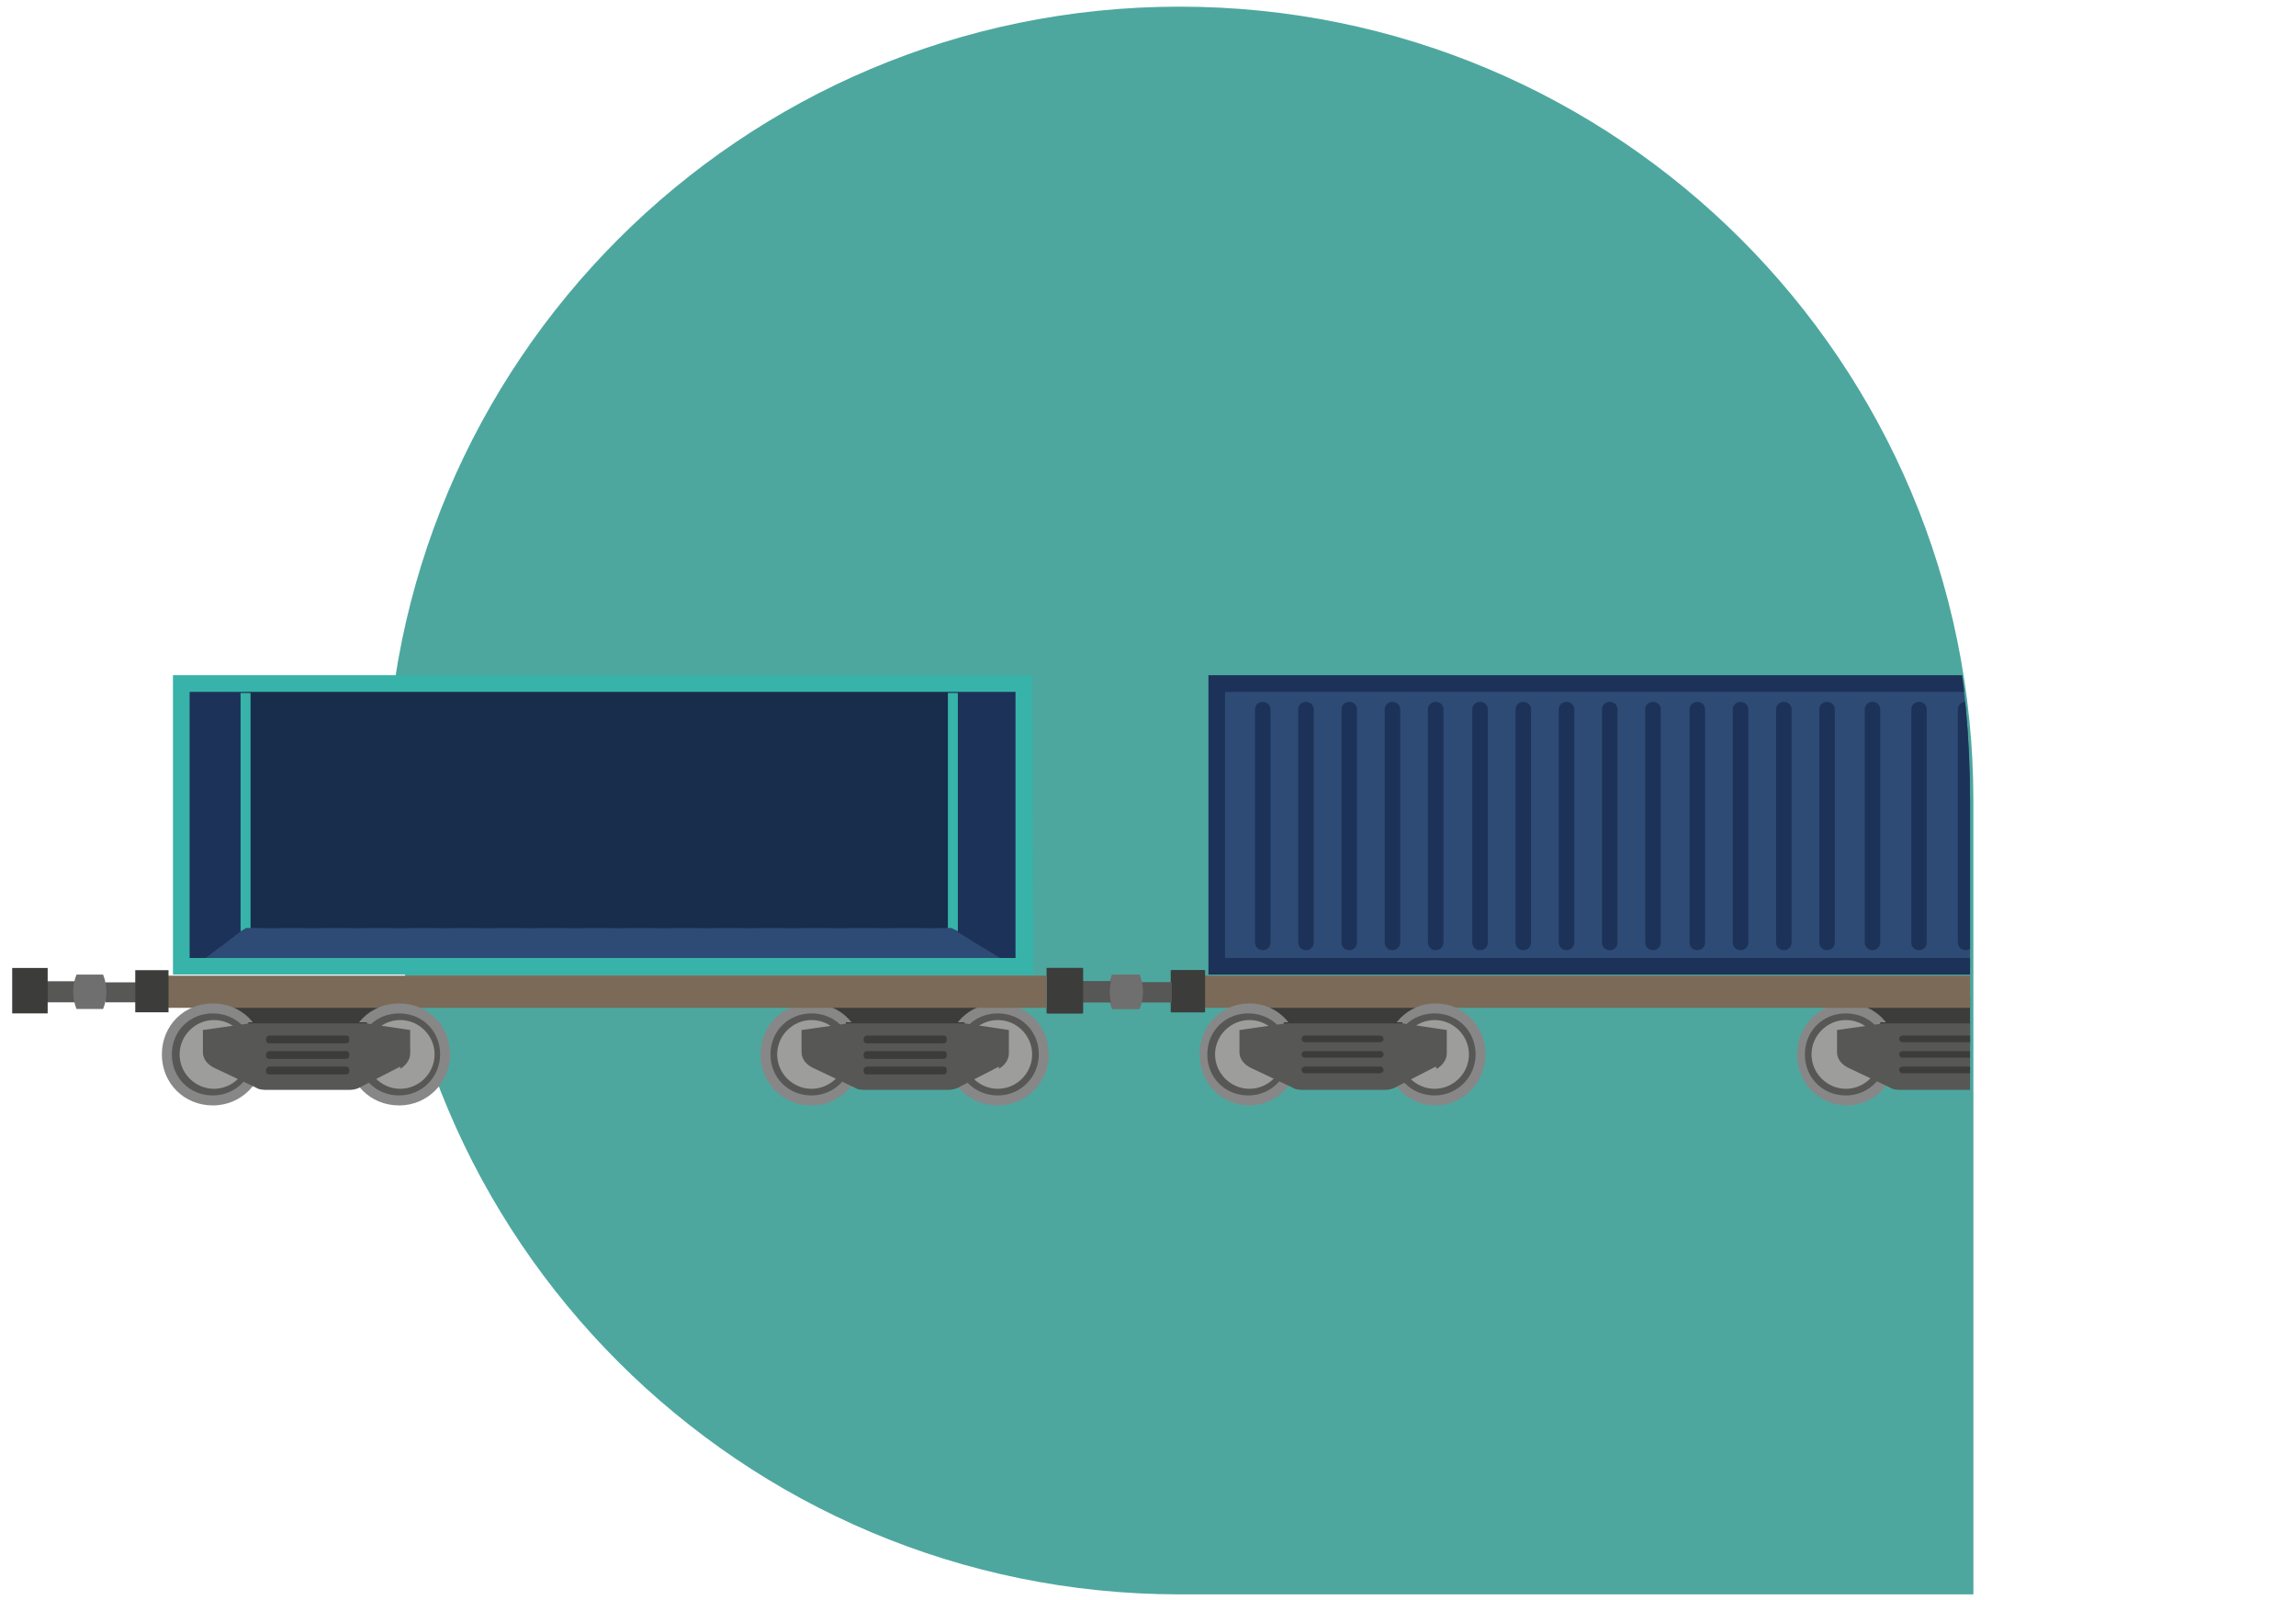 <?xml version="1.0" encoding="UTF-8"?>
<!-- Generator: Adobe Illustrator 27.8.0, SVG Export Plug-In . SVG Version: 6.00 Build 0)  -->
<svg xmlns="http://www.w3.org/2000/svg" xmlns:xlink="http://www.w3.org/1999/xlink" version="1.1" id="Layer_1" x="0px" y="0px" viewBox="0 0 207.1 144.3" style="enable-background:new 0 0 207.1 144.3;" xml:space="preserve">
<style type="text/css">
	.st0{fill:#4DA79F;}
	.st1{clip-path:url(#SVGID_00000061471066575166510200000001460564153621251233_);}
	.st2{fill:#575756;}
	.st3{fill:#3C3C3B;}
	.st4{fill:#706F6F;}
	.st5{fill:#2E4B75;}
	.st6{fill:#1C3258;}
	.st7{fill:#878787;}
	.st8{fill:#9D9D9C;}
	.st9{fill:#7B6A58;}
	.st10{fill:#182D4C;}
	.st11{fill:#37B3A9;}
</style>
<path class="st0" d="M178,143.8h-71.6c-39.5,0-71.6-32-71.6-71.6v0c0-39.5,32-71.6,71.6-71.6h0c39.5,0,71.6,32,71.6,71.6V143.8z"></path>
<g>
	<defs>
		<path id="SVGID_1_" d="M108.6,0.8c-33,0-57.2,18.7-67,43.2l0,0h-59.4v77.5h73l-0.3-1.4c13.4,15.1,32.7,23.4,53.6,23.4l0,0h69.2    V72.3c0-45.8-32.5-71.6-69.2-71.6L108.6,0.8z"></path>
	</defs>
	<clipPath id="SVGID_00000060731525956586877970000001570760175213136513_">
		<use xlink:href="#SVGID_1_" style="overflow:visible;"></use>
	</clipPath>
	<g style="clip-path:url(#SVGID_00000060731525956586877970000001570760175213136513_);">
		<g>
			<g>
				<g>
					<rect x="102.9" y="88.6" class="st2" width="3.8" height="1.8"></rect>
					<rect x="105.6" y="87.5" class="st3" width="3" height="3.8"></rect>
					<rect x="96.2" y="88.5" class="st2" width="4" height="1.9"></rect>
					<path class="st4" d="M102.7,91h-2.4c-0.4-1-0.4-2.1,0-3.1h2.4C103.1,88.9,103.1,90,102.7,91z"></path>
					<rect x="94.4" y="87.3" class="st3" width="3.2" height="4.1"></rect>
				</g>
				<g>
					<rect x="109.7" y="61.7" class="st5" width="75.9" height="25.5"></rect>
					<path class="st6" d="M186.4,87.9H109v-27h77.4V87.9z M110.5,86.4h74.4v-24h-74.4V86.4z"></path>
					<g>
						<path class="st6" d="M113.9,85.7c-0.4,0-0.7-0.3-0.7-0.7V64c0-0.4,0.3-0.7,0.7-0.7s0.7,0.3,0.7,0.7v21        C114.6,85.4,114.3,85.7,113.9,85.7z"></path>
						<path class="st6" d="M117.8,85.7c-0.4,0-0.7-0.3-0.7-0.7V64c0-0.4,0.3-0.7,0.7-0.7s0.7,0.3,0.7,0.7v21        C118.5,85.4,118.2,85.7,117.8,85.7z"></path>
						<path class="st6" d="M121.7,85.7c-0.4,0-0.7-0.3-0.7-0.7V64c0-0.4,0.3-0.7,0.7-0.7s0.7,0.3,0.7,0.7v21        C122.4,85.4,122.1,85.7,121.7,85.7z"></path>
						<path class="st6" d="M125.6,85.7c-0.4,0-0.7-0.3-0.7-0.7V64c0-0.4,0.3-0.7,0.7-0.7s0.7,0.3,0.7,0.7v21        C126.3,85.4,126,85.7,125.6,85.7z"></path>
						<path class="st6" d="M129.5,85.7c-0.4,0-0.7-0.3-0.7-0.7V64c0-0.4,0.3-0.7,0.7-0.7s0.7,0.3,0.7,0.7v21        C130.2,85.4,129.9,85.7,129.5,85.7z"></path>
						<path class="st6" d="M133.5,85.7c-0.4,0-0.7-0.3-0.7-0.7V64c0-0.4,0.3-0.7,0.7-0.7s0.7,0.3,0.7,0.7v21        C134.2,85.4,133.9,85.7,133.5,85.7z"></path>
						<path class="st6" d="M137.4,85.7c-0.4,0-0.7-0.3-0.7-0.7V64c0-0.4,0.3-0.7,0.7-0.7s0.7,0.3,0.7,0.7v21        C138.1,85.4,137.8,85.7,137.4,85.7z"></path>
						<path class="st6" d="M141.3,85.7c-0.4,0-0.7-0.3-0.7-0.7V64c0-0.4,0.3-0.7,0.7-0.7s0.7,0.3,0.7,0.7v21        C142,85.4,141.7,85.7,141.3,85.7z"></path>
						<path class="st6" d="M145.2,85.7c-0.4,0-0.7-0.3-0.7-0.7V64c0-0.4,0.3-0.7,0.7-0.7s0.7,0.3,0.7,0.7v21        C145.9,85.4,145.6,85.7,145.2,85.7z"></path>
						<path class="st6" d="M149.1,85.7c-0.4,0-0.7-0.3-0.7-0.7V64c0-0.4,0.3-0.7,0.7-0.7s0.7,0.3,0.7,0.7v21        C149.8,85.4,149.5,85.7,149.1,85.7z"></path>
						<path class="st6" d="M153.1,85.7c-0.4,0-0.7-0.3-0.7-0.7V64c0-0.4,0.3-0.7,0.7-0.7s0.7,0.3,0.7,0.7v21        C153.8,85.4,153.5,85.7,153.1,85.7z"></path>
						<path class="st6" d="M157,85.7c-0.4,0-0.7-0.3-0.7-0.7V64c0-0.4,0.3-0.7,0.7-0.7s0.7,0.3,0.7,0.7v21        C157.7,85.4,157.4,85.7,157,85.7z"></path>
						<path class="st6" d="M160.9,85.7c-0.4,0-0.7-0.3-0.7-0.7V64c0-0.4,0.3-0.7,0.7-0.7s0.7,0.3,0.7,0.7v21        C161.6,85.4,161.3,85.7,160.9,85.7z"></path>
						<path class="st6" d="M164.8,85.7c-0.4,0-0.7-0.3-0.7-0.7V64c0-0.4,0.3-0.7,0.7-0.7s0.7,0.3,0.7,0.7v21        C165.5,85.4,165.2,85.7,164.8,85.7z"></path>
						<path class="st6" d="M168.9,85.7c-0.4,0-0.7-0.3-0.7-0.7V64c0-0.4,0.3-0.7,0.7-0.7s0.7,0.3,0.7,0.7v21        C169.6,85.4,169.3,85.7,168.9,85.7z"></path>
						<path class="st6" d="M173.1,85.7c-0.4,0-0.7-0.3-0.7-0.7V64c0-0.4,0.3-0.7,0.7-0.7s0.7,0.3,0.7,0.7v21        C173.8,85.4,173.5,85.7,173.1,85.7z"></path>
						<path class="st6" d="M177.3,85.7c-0.4,0-0.7-0.3-0.7-0.7V64c0-0.4,0.3-0.7,0.7-0.7s0.7,0.3,0.7,0.7v21        C178,85.4,177.7,85.7,177.3,85.7z"></path>
						<path class="st6" d="M181.4,85.7c-0.4,0-0.7-0.3-0.7-0.7V64c0-0.4,0.3-0.7,0.7-0.7s0.7,0.3,0.7,0.7v21        C182.1,85.4,181.8,85.7,181.4,85.7z"></path>
					</g>
					<rect x="167.9" y="89.8" class="st3" width="13.9" height="2.6"></rect>
					<g>
						<g>
							<path class="st7" d="M171.1,95.1c0,2.5-2,4.6-4.5,4.6s-4.5-2-4.5-4.6s2-4.6,4.5-4.6S171.1,92.5,171.1,95.1z"></path>
							<path class="st2" d="M170.2,95.1c0,2-1.6,3.7-3.7,3.7s-3.7-1.6-3.7-3.7s1.6-3.7,3.7-3.7S170.2,93,170.2,95.1z"></path>
							<path class="st8" d="M169.6,95.1c0,1.7-1.4,3.1-3.1,3.1s-3.1-1.4-3.1-3.1s1.4-3.1,3.1-3.1S169.6,93.4,169.6,95.1z"></path>
						</g>
						<g>
							<path class="st7" d="M187.8,95.1c0,2.5-2,4.6-4.5,4.6s-4.5-2-4.5-4.6s2-4.6,4.5-4.6S187.8,92.5,187.8,95.1z"></path>
							<path class="st2" d="M186.9,95.1c0,2-1.6,3.7-3.7,3.7s-3.7-1.6-3.7-3.7s1.6-3.7,3.7-3.7S186.9,93,186.9,95.1z"></path>
							<path class="st8" d="M186.4,95.1c0,1.7-1.4,3.1-3.1,3.1s-3.1-1.4-3.1-3.1s1.4-3.1,3.1-3.1S186.4,93.4,186.4,95.1z"></path>
						</g>
						<rect x="169.6" y="92.2" class="st3" width="10.7" height="2.1"></rect>
						<path class="st2" d="M183.4,96.2l-3.5,1.8c-0.3,0.2-0.7,0.3-1.1,0.3h-7.2c-0.4,0-0.8,0-1.1-0.2l-3.8-1.8c-0.6-0.3-1-0.8-1-1.4        v-2l4.2-0.6h10.5l4,0.6V95c0,0.6-0.4,1.1-0.9,1.4L183.4,96.2z"></path>
						<path class="st3" d="M171.6,93.4h6.8c0.2,0,0.3,0.2,0.3,0.3l0,0c0,0.2-0.2,0.3-0.3,0.3h-6.8c-0.2,0-0.3-0.2-0.3-0.3l0,0        C171.3,93.5,171.5,93.4,171.6,93.4z"></path>
						<path class="st3" d="M171.6,94.8h6.8c0.2,0,0.3,0.2,0.3,0.3l0,0c0,0.2-0.2,0.3-0.3,0.3h-6.8c-0.2,0-0.3-0.2-0.3-0.3l0,0        C171.3,94.9,171.5,94.8,171.6,94.8z"></path>
						<path class="st3" d="M171.6,96.2h6.8c0.2,0,0.3,0.2,0.3,0.3l0,0c0,0.2-0.2,0.3-0.3,0.3h-6.8c-0.2,0-0.3-0.2-0.3-0.3l0,0        C171.3,96.3,171.5,96.2,171.6,96.2z"></path>
					</g>
					<rect x="114.1" y="89.8" class="st3" width="13.9" height="2.6"></rect>
					<rect x="108.2" y="88" class="st9" width="79.4" height="2.9"></rect>
					<g>
						<g>
							<path class="st7" d="M117.2,95.1c0,2.5-2,4.6-4.5,4.6s-4.5-2-4.5-4.6s2-4.6,4.5-4.6S117.2,92.5,117.2,95.1z"></path>
							<path class="st2" d="M116.3,95.1c0,2-1.6,3.7-3.7,3.7s-3.7-1.6-3.7-3.7s1.6-3.7,3.7-3.7S116.3,93,116.3,95.1z"></path>
							<path class="st8" d="M115.8,95.1c0,1.7-1.4,3.1-3.1,3.1s-3.1-1.4-3.1-3.1s1.4-3.1,3.1-3.1S115.8,93.4,115.8,95.1z"></path>
						</g>
						<g>
							<path class="st7" d="M134,95.1c0,2.5-2,4.6-4.5,4.6s-4.5-2-4.5-4.6s2-4.6,4.5-4.6S134,92.5,134,95.1z"></path>
							<path class="st2" d="M133.1,95.1c0,2-1.6,3.7-3.7,3.7s-3.7-1.6-3.7-3.7s1.6-3.7,3.7-3.7S133.1,93,133.1,95.1z"></path>
							<path class="st8" d="M132.5,95.1c0,1.7-1.4,3.1-3.1,3.1s-3.1-1.4-3.1-3.1s1.4-3.1,3.1-3.1S132.5,93.4,132.5,95.1z"></path>
						</g>
						<rect x="115.8" y="92.2" class="st3" width="10.7" height="2.1"></rect>
						<path class="st2" d="M129.5,96.2L126,98c-0.3,0.2-0.7,0.3-1.1,0.3h-7.2c-0.4,0-0.8,0-1.1-0.2l-3.8-1.8c-0.6-0.3-1-0.8-1-1.4        v-2l4.2-0.6h10.5l4,0.6V95c0,0.6-0.4,1.1-0.9,1.4L129.5,96.2z"></path>
						<path class="st3" d="M117.7,93.4h6.8c0.2,0,0.3,0.2,0.3,0.3l0,0c0,0.2-0.2,0.3-0.3,0.3h-6.8c-0.2,0-0.3-0.2-0.3-0.3l0,0        C117.4,93.5,117.6,93.4,117.7,93.4z"></path>
						<path class="st3" d="M117.7,94.8h6.8c0.2,0,0.3,0.2,0.3,0.3l0,0c0,0.2-0.2,0.3-0.3,0.3h-6.8c-0.2,0-0.3-0.2-0.3-0.3l0,0        C117.4,94.9,117.6,94.8,117.7,94.8z"></path>
						<path class="st3" d="M117.7,96.2h6.8c0.2,0,0.3,0.2,0.3,0.3l0,0c0,0.2-0.2,0.3-0.3,0.3h-6.8c-0.2,0-0.3-0.2-0.3-0.3l0,0        C117.4,96.3,117.6,96.2,117.7,96.2z"></path>
					</g>
					<g>
						<rect x="102.9" y="88.6" class="st2" width="3.8" height="1.8"></rect>
						<rect x="105.7" y="87.5" class="st3" width="3" height="3.8"></rect>
						<rect x="96.3" y="88.5" class="st2" width="4" height="1.9"></rect>
						<path class="st4" d="M102.8,91h-2.4c-0.4-1-0.4-2.1,0-3.1h2.4C103.2,88.9,103.2,90,102.8,91z"></path>
						<rect x="94.5" y="87.3" class="st3" width="3.2" height="4.1"></rect>
					</g>
				</g>
			</g>
			<rect x="16.3" y="61.7" class="st5" width="76.1" height="25.5"></rect>
			<g>
				<path class="st6" d="M20.4,85.7c-0.4,0-0.7-0.3-0.7-0.7V64c0-0.4,0.3-0.7,0.7-0.7s0.7,0.3,0.7,0.7v21      C21.1,85.4,20.8,85.7,20.4,85.7z"></path>
				<path class="st6" d="M24.4,85.7c-0.4,0-0.7-0.3-0.7-0.7V64c0-0.4,0.3-0.7,0.7-0.7s0.7,0.3,0.7,0.7v21      C25.1,85.4,24.8,85.7,24.4,85.7z"></path>
				<path class="st6" d="M28.3,85.7c-0.4,0-0.7-0.3-0.7-0.7V64c0-0.4,0.3-0.7,0.7-0.7S29,63.6,29,64v21C29,85.4,28.7,85.7,28.3,85.7      z"></path>
				<path class="st6" d="M32.2,85.7c-0.4,0-0.7-0.3-0.7-0.7V64c0-0.4,0.3-0.7,0.7-0.7s0.7,0.3,0.7,0.7v21      C32.9,85.4,32.6,85.7,32.2,85.7z"></path>
				<path class="st6" d="M36.2,85.7c-0.4,0-0.7-0.3-0.7-0.7V64c0-0.4,0.3-0.7,0.7-0.7s0.7,0.3,0.7,0.7v21      C36.9,85.4,36.6,85.7,36.2,85.7z"></path>
				<path class="st6" d="M40.1,85.7c-0.4,0-0.7-0.3-0.7-0.7V64c0-0.4,0.3-0.7,0.7-0.7s0.7,0.3,0.7,0.7v21      C40.8,85.4,40.5,85.7,40.1,85.7z"></path>
				<path class="st6" d="M44,85.7c-0.4,0-0.7-0.3-0.7-0.7V64c0-0.4,0.3-0.7,0.7-0.7s0.7,0.3,0.7,0.7v21C44.7,85.4,44.4,85.7,44,85.7      z"></path>
				<path class="st6" d="M47.9,85.7c-0.4,0-0.7-0.3-0.7-0.7V64c0-0.4,0.3-0.7,0.7-0.7s0.7,0.3,0.7,0.7v21      C48.6,85.4,48.3,85.7,47.9,85.7z"></path>
				<path class="st6" d="M51.9,85.7c-0.4,0-0.7-0.3-0.7-0.7V64c0-0.4,0.3-0.7,0.7-0.7s0.7,0.3,0.7,0.7v21      C52.6,85.4,52.3,85.7,51.9,85.7z"></path>
				<path class="st6" d="M55.8,85.7c-0.4,0-0.7-0.3-0.7-0.7V64c0-0.4,0.3-0.7,0.7-0.7s0.7,0.3,0.7,0.7v21      C56.5,85.4,56.2,85.7,55.8,85.7z"></path>
				<path class="st6" d="M59.7,85.7c-0.4,0-0.7-0.3-0.7-0.7V64c0-0.4,0.3-0.7,0.7-0.7s0.7,0.3,0.7,0.7v21      C60.4,85.4,60.1,85.7,59.7,85.7z"></path>
				<path class="st6" d="M63.7,85.7c-0.4,0-0.7-0.3-0.7-0.7V64c0-0.4,0.3-0.7,0.7-0.7c0.4,0,0.7,0.3,0.7,0.7v21      C64.4,85.4,64.1,85.7,63.7,85.7z"></path>
				<path class="st6" d="M67.6,85.7c-0.4,0-0.7-0.3-0.7-0.7V64c0-0.4,0.3-0.7,0.7-0.7s0.7,0.3,0.7,0.7v21      C68.3,85.4,68,85.7,67.6,85.7z"></path>
				<path class="st6" d="M71.5,85.7c-0.4,0-0.7-0.3-0.7-0.7V64c0-0.4,0.3-0.7,0.7-0.7s0.7,0.3,0.7,0.7v21      C72.2,85.4,71.9,85.7,71.5,85.7z"></path>
				<path class="st6" d="M75.7,85.7c-0.4,0-0.7-0.3-0.7-0.7V64c0-0.4,0.3-0.7,0.7-0.7s0.7,0.3,0.7,0.7v21      C76.4,85.4,76.1,85.7,75.7,85.7z"></path>
				<path class="st6" d="M79.8,85.7c-0.4,0-0.7-0.3-0.7-0.7V64c0-0.4,0.3-0.7,0.7-0.7s0.7,0.3,0.7,0.7v21      C80.5,85.4,80.2,85.7,79.8,85.7z"></path>
				<path class="st6" d="M84,85.7c-0.4,0-0.7-0.3-0.7-0.7V64c0-0.4,0.3-0.7,0.7-0.7s0.7,0.3,0.7,0.7v21C84.7,85.4,84.4,85.7,84,85.7      z"></path>
				<path class="st6" d="M88.2,85.7c-0.4,0-0.7-0.3-0.7-0.7V64c0-0.4,0.3-0.7,0.7-0.7s0.7,0.3,0.7,0.7v21      C88.9,85.4,88.6,85.7,88.2,85.7z"></path>
			</g>
			<rect x="74.6" y="89.8" class="st3" width="13.9" height="2.6"></rect>
			<g>
				<g>
					<path class="st7" d="M77.8,95.1c0,2.5-2,4.6-4.6,4.6s-4.6-2-4.6-4.6s2-4.6,4.6-4.6S77.8,92.5,77.8,95.1z"></path>
					<path class="st2" d="M76.9,95.1c0,2-1.6,3.7-3.7,3.7s-3.7-1.6-3.7-3.7s1.6-3.7,3.7-3.7S76.9,93,76.9,95.1z"></path>
					<path class="st8" d="M76.3,95.1c0,1.7-1.4,3.1-3.1,3.1s-3.1-1.4-3.1-3.1s1.4-3.1,3.1-3.1S76.3,93.4,76.3,95.1z"></path>
				</g>
				<g>
					<path class="st7" d="M94.6,95.1c0,2.5-2,4.6-4.6,4.6s-4.6-2-4.6-4.6s2-4.6,4.6-4.6S94.6,92.5,94.6,95.1z"></path>
					<path class="st2" d="M93.7,95.1c0,2-1.6,3.7-3.7,3.7s-3.7-1.6-3.7-3.7s1.6-3.7,3.7-3.7S93.7,93,93.7,95.1z"></path>
					<path class="st8" d="M93.1,95.1c0,1.7-1.4,3.1-3.1,3.1s-3.1-1.4-3.1-3.1S88.3,92,90,92S93.1,93.4,93.1,95.1z"></path>
				</g>
				<rect x="76.3" y="92.2" class="st3" width="10.7" height="2.1"></rect>
				<path class="st2" d="M90.1,96.2L86.6,98c-0.3,0.2-0.7,0.3-1.1,0.3h-7.3c-0.4,0-0.8,0-1.1-0.2l-3.8-1.8c-0.6-0.3-1-0.8-1-1.4v-2      l4.2-0.6H87l4,0.6V95c0,0.6-0.4,1.1-0.9,1.4V96.2z"></path>
				<path class="st3" d="M78.2,93.4h6.9c0.2,0,0.3,0.1,0.3,0.3v0.1c0,0.2-0.1,0.3-0.3,0.3h-6.9c-0.2,0-0.3-0.1-0.3-0.3v-0.1      C77.9,93.5,78.1,93.4,78.2,93.4z"></path>
				<path class="st3" d="M78.2,94.8h6.9c0.2,0,0.3,0.1,0.3,0.3v0.1c0,0.2-0.1,0.3-0.3,0.3h-6.9c-0.2,0-0.3-0.1-0.3-0.3v-0.1      C77.9,94.9,78.1,94.8,78.2,94.8z"></path>
				<path class="st3" d="M78.2,96.2h6.9c0.2,0,0.3,0.1,0.3,0.3v0.1c0,0.2-0.1,0.3-0.3,0.3h-6.9c-0.2,0-0.3-0.1-0.3-0.3v-0.1      C77.9,96.3,78.1,96.2,78.2,96.2z"></path>
			</g>
			<rect x="20.7" y="89.8" class="st3" width="13.9" height="2.6"></rect>
			<rect x="14.8" y="88" class="st9" width="79.6" height="2.9"></rect>
			<g>
				<g>
					<path class="st7" d="M23.8,95.1c0,2.5-2,4.6-4.6,4.6s-4.6-2-4.6-4.6s2-4.6,4.6-4.6S23.8,92.5,23.8,95.1z"></path>
					<path class="st2" d="M22.9,95.1c0,2-1.6,3.7-3.7,3.7s-3.7-1.6-3.7-3.7s1.6-3.7,3.7-3.7C21.3,91.4,22.9,93,22.9,95.1z"></path>
					<path class="st8" d="M22.4,95.1c0,1.7-1.4,3.1-3.1,3.1s-3.1-1.4-3.1-3.1s1.4-3.1,3.1-3.1S22.4,93.4,22.4,95.1z"></path>
				</g>
				<g>
					<path class="st7" d="M40.6,95.1c0,2.5-2,4.6-4.6,4.6s-4.6-2-4.6-4.6s2-4.6,4.6-4.6S40.6,92.5,40.6,95.1z"></path>
					<path class="st2" d="M39.7,95.1c0,2-1.6,3.7-3.7,3.7s-3.7-1.6-3.7-3.7s1.6-3.7,3.7-3.7S39.7,93,39.7,95.1z"></path>
					<path class="st8" d="M39.2,95.1c0,1.7-1.4,3.1-3.1,3.1S33,96.8,33,95.1s1.4-3.1,3.1-3.1S39.2,93.4,39.2,95.1z"></path>
				</g>
				<rect x="22.4" y="92.2" class="st3" width="10.7" height="2.1"></rect>
				<path class="st2" d="M36.1,96.2L32.6,98c-0.3,0.2-0.7,0.3-1.1,0.3h-7.3c-0.4,0-0.8,0-1.1-0.2l-3.8-1.8c-0.6-0.3-1-0.8-1-1.4v-2      l4.2-0.6H33l4,0.6V95c0,0.6-0.4,1.1-0.9,1.4L36.1,96.2z"></path>
				<path class="st3" d="M24.3,93.4h6.9c0.2,0,0.3,0.1,0.3,0.3v0.1c0,0.2-0.1,0.3-0.3,0.3h-6.9c-0.2,0-0.3-0.1-0.3-0.3v-0.1      C24,93.5,24.2,93.4,24.3,93.4z"></path>
				<path class="st3" d="M24.3,94.8h6.9c0.2,0,0.3,0.1,0.3,0.3v0.1c0,0.2-0.1,0.3-0.3,0.3h-6.9c-0.2,0-0.3-0.1-0.3-0.3v-0.1      C24,94.9,24.2,94.8,24.3,94.8z"></path>
				<path class="st3" d="M24.3,96.2h6.9c0.2,0,0.3,0.1,0.3,0.3v0.1c0,0.2-0.1,0.3-0.3,0.3h-6.9c-0.2,0-0.3-0.1-0.3-0.3v-0.1      C24,96.3,24.2,96.2,24.3,96.2z"></path>
			</g>
			<g>
				<rect x="9.5" y="88.6" class="st2" width="3.8" height="1.8"></rect>
				<rect x="12.2" y="87.5" class="st3" width="3" height="3.8"></rect>
				<rect x="2.9" y="88.5" class="st2" width="4" height="1.9"></rect>
				<path class="st4" d="M9.3,91H6.9c-0.4-1-0.4-2.1,0-3.1h2.4C9.7,88.9,9.7,90,9.3,91z"></path>
				<rect x="1.1" y="87.3" class="st3" width="3.2" height="4.1"></rect>
			</g>
			<polygon class="st5" points="22.1,83.7 17.1,87.5 92,87.5 85.8,83.7    "></polygon>
			<polygon class="st10" points="22.1,83.7 22.1,61.9 85.7,61.9 85.8,83.7    "></polygon>
			<polygon class="st6" points="85.8,83.7 85.7,61.9 91.7,61.4 92,87.5    "></polygon>
			<polygon class="st6" points="22.1,61.9 17.1,61.4 17.1,87.5 22.1,83.7    "></polygon>
			<path class="st11" d="M93.2,87.9H15.6v-27h77.5L93.2,87.9L93.2,87.9z M17.1,86.4h74.5v-24H17.1V86.4z"></path>
			<polygon class="st11" points="86.4,84 86.4,62.5 85.5,62.5 85.5,83.7 85.8,83.7    "></polygon>
			<polygon class="st11" points="21.7,84 21.7,62.5 22.6,62.5 22.6,83.7 22.2,83.7    "></polygon>
		</g>
	</g>
</g>
</svg>
